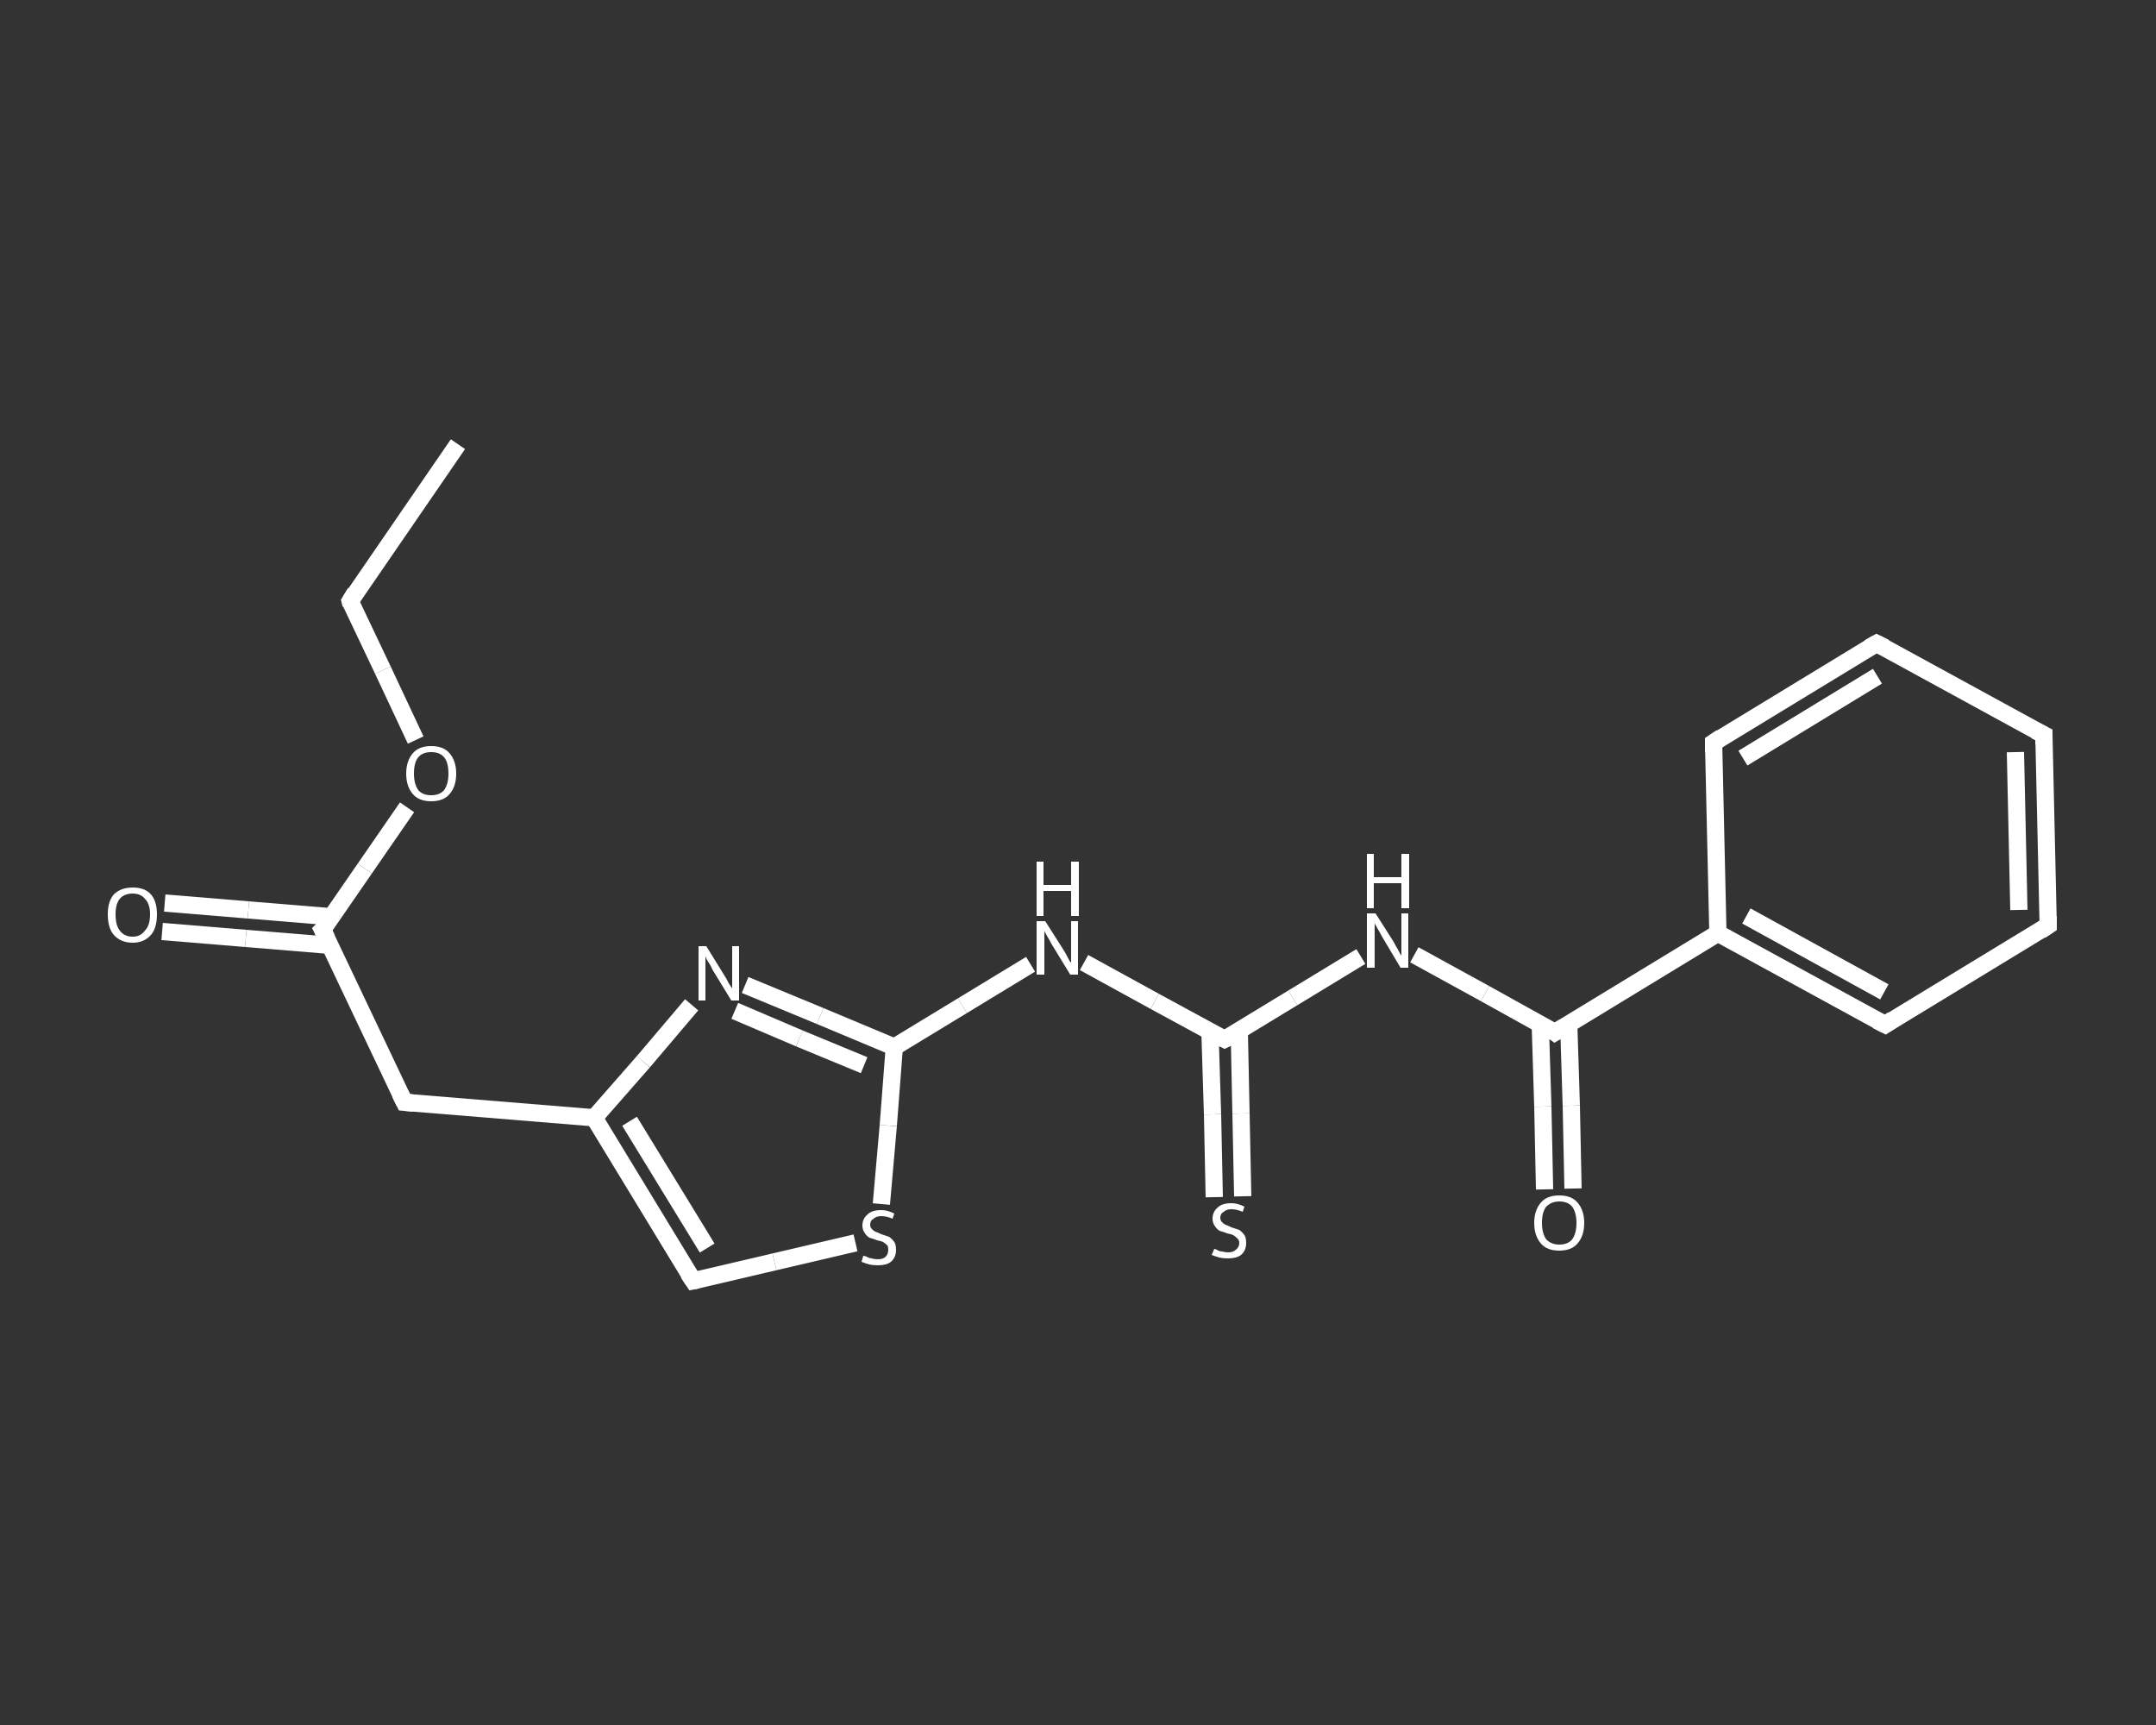 <?xml version='1.0' encoding='iso-8859-1'?>
<svg version='1.1' baseProfile='full'
              xmlns='http://www.w3.org/2000/svg'
                      xmlns:rdkit='http://www.rdkit.org/xml'
                      xmlns:xlink='http://www.w3.org/1999/xlink'
                  xml:space='preserve'
width='250px' height='200px' viewBox='0 0 250 200'>
<rect x="0" y="0" width="250" height="200" fill="#333333" stroke="none"/>
<!-- END OF HEADER -->
<rect style='opacity:1.0;fill:transparent;stroke:none' width='250.0' height='200.0' x='0.0' y='0.0'> </rect>
<path class='bond-0 atom-0 atom-1' d='M 53.1,51.5 L 40.6,69.7' style='fill:none;fill-rule:evenodd;stroke:#FFFFFF;stroke-width:2.0px;stroke-linecap:butt;stroke-linejoin:miter;stroke-opacity:1' />
<path class='bond-1 atom-1 atom-2' d='M 40.6,69.7 L 44.4,77.7' style='fill:none;fill-rule:evenodd;stroke:#FFFFFF;stroke-width:2.0px;stroke-linecap:butt;stroke-linejoin:miter;stroke-opacity:1' />
<path class='bond-1 atom-1 atom-2' d='M 44.4,77.7 L 48.2,85.8' style='fill:none;fill-rule:evenodd;stroke:#FFFFFF;stroke-width:2.0px;stroke-linecap:butt;stroke-linejoin:miter;stroke-opacity:1' />
<path class='bond-2 atom-2 atom-3' d='M 47.2,93.6 L 42.3,100.7' style='fill:none;fill-rule:evenodd;stroke:#FFFFFF;stroke-width:2.0px;stroke-linecap:butt;stroke-linejoin:miter;stroke-opacity:1' />
<path class='bond-2 atom-2 atom-3' d='M 42.3,100.7 L 37.4,107.8' style='fill:none;fill-rule:evenodd;stroke:#FFFFFF;stroke-width:2.0px;stroke-linecap:butt;stroke-linejoin:miter;stroke-opacity:1' />
<path class='bond-3 atom-3 atom-4' d='M 38.5,106.3 L 28.8,105.5' style='fill:none;fill-rule:evenodd;stroke:#FFFFFF;stroke-width:2.0px;stroke-linecap:butt;stroke-linejoin:miter;stroke-opacity:1' />
<path class='bond-3 atom-3 atom-4' d='M 28.8,105.5 L 19.1,104.7' style='fill:none;fill-rule:evenodd;stroke:#FFFFFF;stroke-width:2.0px;stroke-linecap:butt;stroke-linejoin:miter;stroke-opacity:1' />
<path class='bond-3 atom-3 atom-4' d='M 38.2,109.6 L 28.5,108.8' style='fill:none;fill-rule:evenodd;stroke:#FFFFFF;stroke-width:2.0px;stroke-linecap:butt;stroke-linejoin:miter;stroke-opacity:1' />
<path class='bond-3 atom-3 atom-4' d='M 28.5,108.8 L 18.8,108.0' style='fill:none;fill-rule:evenodd;stroke:#FFFFFF;stroke-width:2.0px;stroke-linecap:butt;stroke-linejoin:miter;stroke-opacity:1' />
<path class='bond-4 atom-3 atom-5' d='M 37.4,107.8 L 46.9,127.8' style='fill:none;fill-rule:evenodd;stroke:#FFFFFF;stroke-width:2.0px;stroke-linecap:butt;stroke-linejoin:miter;stroke-opacity:1' />
<path class='bond-5 atom-5 atom-6' d='M 46.9,127.8 L 68.9,129.6' style='fill:none;fill-rule:evenodd;stroke:#FFFFFF;stroke-width:2.0px;stroke-linecap:butt;stroke-linejoin:miter;stroke-opacity:1' />
<path class='bond-6 atom-6 atom-7' d='M 68.9,129.6 L 80.4,148.5' style='fill:none;fill-rule:evenodd;stroke:#FFFFFF;stroke-width:2.0px;stroke-linecap:butt;stroke-linejoin:miter;stroke-opacity:1' />
<path class='bond-6 atom-6 atom-7' d='M 73.0,130.0 L 82.0,144.7' style='fill:none;fill-rule:evenodd;stroke:#FFFFFF;stroke-width:2.0px;stroke-linecap:butt;stroke-linejoin:miter;stroke-opacity:1' />
<path class='bond-7 atom-7 atom-8' d='M 80.4,148.5 L 89.8,146.3' style='fill:none;fill-rule:evenodd;stroke:#FFFFFF;stroke-width:2.0px;stroke-linecap:butt;stroke-linejoin:miter;stroke-opacity:1' />
<path class='bond-7 atom-7 atom-8' d='M 89.8,146.3 L 99.2,144.1' style='fill:none;fill-rule:evenodd;stroke:#FFFFFF;stroke-width:2.0px;stroke-linecap:butt;stroke-linejoin:miter;stroke-opacity:1' />
<path class='bond-8 atom-8 atom-9' d='M 102.2,139.6 L 103.0,130.5' style='fill:none;fill-rule:evenodd;stroke:#FFFFFF;stroke-width:2.0px;stroke-linecap:butt;stroke-linejoin:miter;stroke-opacity:1' />
<path class='bond-8 atom-8 atom-9' d='M 103.0,130.5 L 103.7,121.4' style='fill:none;fill-rule:evenodd;stroke:#FFFFFF;stroke-width:2.0px;stroke-linecap:butt;stroke-linejoin:miter;stroke-opacity:1' />
<path class='bond-9 atom-9 atom-10' d='M 103.7,121.4 L 111.6,116.6' style='fill:none;fill-rule:evenodd;stroke:#FFFFFF;stroke-width:2.0px;stroke-linecap:butt;stroke-linejoin:miter;stroke-opacity:1' />
<path class='bond-9 atom-9 atom-10' d='M 111.6,116.6 L 119.5,111.8' style='fill:none;fill-rule:evenodd;stroke:#FFFFFF;stroke-width:2.0px;stroke-linecap:butt;stroke-linejoin:miter;stroke-opacity:1' />
<path class='bond-10 atom-10 atom-11' d='M 125.7,111.6 L 133.9,116.1' style='fill:none;fill-rule:evenodd;stroke:#FFFFFF;stroke-width:2.0px;stroke-linecap:butt;stroke-linejoin:miter;stroke-opacity:1' />
<path class='bond-10 atom-10 atom-11' d='M 133.9,116.1 L 142.0,120.5' style='fill:none;fill-rule:evenodd;stroke:#FFFFFF;stroke-width:2.0px;stroke-linecap:butt;stroke-linejoin:miter;stroke-opacity:1' />
<path class='bond-11 atom-11 atom-12' d='M 140.3,119.6 L 140.6,129.2' style='fill:none;fill-rule:evenodd;stroke:#FFFFFF;stroke-width:2.0px;stroke-linecap:butt;stroke-linejoin:miter;stroke-opacity:1' />
<path class='bond-11 atom-11 atom-12' d='M 140.6,129.2 L 140.8,138.8' style='fill:none;fill-rule:evenodd;stroke:#FFFFFF;stroke-width:2.0px;stroke-linecap:butt;stroke-linejoin:miter;stroke-opacity:1' />
<path class='bond-11 atom-11 atom-12' d='M 143.7,119.5 L 143.9,129.1' style='fill:none;fill-rule:evenodd;stroke:#FFFFFF;stroke-width:2.0px;stroke-linecap:butt;stroke-linejoin:miter;stroke-opacity:1' />
<path class='bond-11 atom-11 atom-12' d='M 143.9,129.1 L 144.1,138.7' style='fill:none;fill-rule:evenodd;stroke:#FFFFFF;stroke-width:2.0px;stroke-linecap:butt;stroke-linejoin:miter;stroke-opacity:1' />
<path class='bond-12 atom-11 atom-13' d='M 142.0,120.5 L 149.9,115.7' style='fill:none;fill-rule:evenodd;stroke:#FFFFFF;stroke-width:2.0px;stroke-linecap:butt;stroke-linejoin:miter;stroke-opacity:1' />
<path class='bond-12 atom-11 atom-13' d='M 149.9,115.7 L 157.8,110.9' style='fill:none;fill-rule:evenodd;stroke:#FFFFFF;stroke-width:2.0px;stroke-linecap:butt;stroke-linejoin:miter;stroke-opacity:1' />
<path class='bond-13 atom-13 atom-14' d='M 164.0,110.7 L 172.2,115.2' style='fill:none;fill-rule:evenodd;stroke:#FFFFFF;stroke-width:2.0px;stroke-linecap:butt;stroke-linejoin:miter;stroke-opacity:1' />
<path class='bond-13 atom-13 atom-14' d='M 172.2,115.2 L 180.3,119.7' style='fill:none;fill-rule:evenodd;stroke:#FFFFFF;stroke-width:2.0px;stroke-linecap:butt;stroke-linejoin:miter;stroke-opacity:1' />
<path class='bond-14 atom-14 atom-15' d='M 178.6,118.7 L 178.9,128.3' style='fill:none;fill-rule:evenodd;stroke:#FFFFFF;stroke-width:2.0px;stroke-linecap:butt;stroke-linejoin:miter;stroke-opacity:1' />
<path class='bond-14 atom-14 atom-15' d='M 178.9,128.3 L 179.1,137.9' style='fill:none;fill-rule:evenodd;stroke:#FFFFFF;stroke-width:2.0px;stroke-linecap:butt;stroke-linejoin:miter;stroke-opacity:1' />
<path class='bond-14 atom-14 atom-15' d='M 181.9,118.7 L 182.2,128.2' style='fill:none;fill-rule:evenodd;stroke:#FFFFFF;stroke-width:2.0px;stroke-linecap:butt;stroke-linejoin:miter;stroke-opacity:1' />
<path class='bond-14 atom-14 atom-15' d='M 182.2,128.2 L 182.4,137.8' style='fill:none;fill-rule:evenodd;stroke:#FFFFFF;stroke-width:2.0px;stroke-linecap:butt;stroke-linejoin:miter;stroke-opacity:1' />
<path class='bond-15 atom-14 atom-16' d='M 180.3,119.7 L 199.2,108.2' style='fill:none;fill-rule:evenodd;stroke:#FFFFFF;stroke-width:2.0px;stroke-linecap:butt;stroke-linejoin:miter;stroke-opacity:1' />
<path class='bond-16 atom-16 atom-17' d='M 199.2,108.2 L 218.6,118.8' style='fill:none;fill-rule:evenodd;stroke:#FFFFFF;stroke-width:2.0px;stroke-linecap:butt;stroke-linejoin:miter;stroke-opacity:1' />
<path class='bond-16 atom-16 atom-17' d='M 202.5,106.2 L 218.5,115.0' style='fill:none;fill-rule:evenodd;stroke:#FFFFFF;stroke-width:2.0px;stroke-linecap:butt;stroke-linejoin:miter;stroke-opacity:1' />
<path class='bond-17 atom-17 atom-18' d='M 218.6,118.8 L 237.5,107.3' style='fill:none;fill-rule:evenodd;stroke:#FFFFFF;stroke-width:2.0px;stroke-linecap:butt;stroke-linejoin:miter;stroke-opacity:1' />
<path class='bond-18 atom-18 atom-19' d='M 237.5,107.3 L 237.0,85.2' style='fill:none;fill-rule:evenodd;stroke:#FFFFFF;stroke-width:2.0px;stroke-linecap:butt;stroke-linejoin:miter;stroke-opacity:1' />
<path class='bond-18 atom-18 atom-19' d='M 234.1,105.5 L 233.7,87.2' style='fill:none;fill-rule:evenodd;stroke:#FFFFFF;stroke-width:2.0px;stroke-linecap:butt;stroke-linejoin:miter;stroke-opacity:1' />
<path class='bond-19 atom-19 atom-20' d='M 237.0,85.2 L 217.6,74.6' style='fill:none;fill-rule:evenodd;stroke:#FFFFFF;stroke-width:2.0px;stroke-linecap:butt;stroke-linejoin:miter;stroke-opacity:1' />
<path class='bond-20 atom-20 atom-21' d='M 217.6,74.6 L 198.7,86.1' style='fill:none;fill-rule:evenodd;stroke:#FFFFFF;stroke-width:2.0px;stroke-linecap:butt;stroke-linejoin:miter;stroke-opacity:1' />
<path class='bond-20 atom-20 atom-21' d='M 217.7,78.4 L 202.1,87.9' style='fill:none;fill-rule:evenodd;stroke:#FFFFFF;stroke-width:2.0px;stroke-linecap:butt;stroke-linejoin:miter;stroke-opacity:1' />
<path class='bond-21 atom-9 atom-22' d='M 103.7,121.4 L 95.1,117.8' style='fill:none;fill-rule:evenodd;stroke:#FFFFFF;stroke-width:2.0px;stroke-linecap:butt;stroke-linejoin:miter;stroke-opacity:1' />
<path class='bond-21 atom-9 atom-22' d='M 95.1,117.8 L 86.4,114.2' style='fill:none;fill-rule:evenodd;stroke:#FFFFFF;stroke-width:2.0px;stroke-linecap:butt;stroke-linejoin:miter;stroke-opacity:1' />
<path class='bond-21 atom-9 atom-22' d='M 100.2,123.5 L 92.7,120.4' style='fill:none;fill-rule:evenodd;stroke:#FFFFFF;stroke-width:2.0px;stroke-linecap:butt;stroke-linejoin:miter;stroke-opacity:1' />
<path class='bond-21 atom-9 atom-22' d='M 92.7,120.4 L 85.2,117.2' style='fill:none;fill-rule:evenodd;stroke:#FFFFFF;stroke-width:2.0px;stroke-linecap:butt;stroke-linejoin:miter;stroke-opacity:1' />
<path class='bond-22 atom-22 atom-6' d='M 80.2,116.5 L 74.6,123.1' style='fill:none;fill-rule:evenodd;stroke:#FFFFFF;stroke-width:2.0px;stroke-linecap:butt;stroke-linejoin:miter;stroke-opacity:1' />
<path class='bond-22 atom-22 atom-6' d='M 74.6,123.1 L 68.9,129.6' style='fill:none;fill-rule:evenodd;stroke:#FFFFFF;stroke-width:2.0px;stroke-linecap:butt;stroke-linejoin:miter;stroke-opacity:1' />
<path class='bond-23 atom-21 atom-16' d='M 198.7,86.1 L 199.2,108.2' style='fill:none;fill-rule:evenodd;stroke:#FFFFFF;stroke-width:2.0px;stroke-linecap:butt;stroke-linejoin:miter;stroke-opacity:1' />
<path d='M 41.2,68.7 L 40.6,69.7 L 40.7,70.1' style='fill:none;stroke:#FFFFFF;stroke-width:2.0px;stroke-linecap:butt;stroke-linejoin:miter;stroke-opacity:1;' />
<path d='M 37.7,107.5 L 37.4,107.8 L 37.9,108.8' style='fill:none;stroke:#FFFFFF;stroke-width:2.0px;stroke-linecap:butt;stroke-linejoin:miter;stroke-opacity:1;' />
<path d='M 46.4,126.8 L 46.9,127.8 L 48.0,127.9' style='fill:none;stroke:#FFFFFF;stroke-width:2.0px;stroke-linecap:butt;stroke-linejoin:miter;stroke-opacity:1;' />
<path d='M 79.8,147.6 L 80.4,148.5 L 80.9,148.4' style='fill:none;stroke:#FFFFFF;stroke-width:2.0px;stroke-linecap:butt;stroke-linejoin:miter;stroke-opacity:1;' />
<path d='M 141.6,120.3 L 142.0,120.5 L 142.4,120.3' style='fill:none;stroke:#FFFFFF;stroke-width:2.0px;stroke-linecap:butt;stroke-linejoin:miter;stroke-opacity:1;' />
<path d='M 179.9,119.4 L 180.3,119.7 L 181.3,119.1' style='fill:none;stroke:#FFFFFF;stroke-width:2.0px;stroke-linecap:butt;stroke-linejoin:miter;stroke-opacity:1;' />
<path d='M 217.6,118.3 L 218.6,118.8 L 219.5,118.2' style='fill:none;stroke:#FFFFFF;stroke-width:2.0px;stroke-linecap:butt;stroke-linejoin:miter;stroke-opacity:1;' />
<path d='M 236.6,107.9 L 237.5,107.3 L 237.5,106.2' style='fill:none;stroke:#FFFFFF;stroke-width:2.0px;stroke-linecap:butt;stroke-linejoin:miter;stroke-opacity:1;' />
<path d='M 237.0,86.3 L 237.0,85.2 L 236.0,84.7' style='fill:none;stroke:#FFFFFF;stroke-width:2.0px;stroke-linecap:butt;stroke-linejoin:miter;stroke-opacity:1;' />
<path d='M 218.6,75.1 L 217.6,74.6 L 216.7,75.1' style='fill:none;stroke:#FFFFFF;stroke-width:2.0px;stroke-linecap:butt;stroke-linejoin:miter;stroke-opacity:1;' />
<path d='M 199.6,85.5 L 198.7,86.1 L 198.7,87.2' style='fill:none;stroke:#FFFFFF;stroke-width:2.0px;stroke-linecap:butt;stroke-linejoin:miter;stroke-opacity:1;' />
<path class='atom-2' d='M 47.1 89.7
Q 47.1 88.2, 47.9 87.3
Q 48.6 86.5, 50.0 86.5
Q 51.4 86.5, 52.1 87.3
Q 52.9 88.2, 52.9 89.7
Q 52.9 91.2, 52.1 92.1
Q 51.4 92.9, 50.0 92.9
Q 48.6 92.9, 47.9 92.1
Q 47.1 91.2, 47.1 89.7
M 50.0 92.2
Q 51.0 92.2, 51.5 91.6
Q 52.0 90.9, 52.0 89.7
Q 52.0 88.4, 51.5 87.8
Q 51.0 87.2, 50.0 87.2
Q 49.0 87.2, 48.5 87.8
Q 48.0 88.4, 48.0 89.7
Q 48.0 90.9, 48.5 91.6
Q 49.0 92.2, 50.0 92.2
' fill='#FFFFFF'/>
<path class='atom-4' d='M 12.5 106.0
Q 12.5 104.5, 13.2 103.7
Q 14.0 102.9, 15.4 102.9
Q 16.8 102.9, 17.5 103.7
Q 18.2 104.5, 18.2 106.0
Q 18.2 107.6, 17.5 108.4
Q 16.7 109.3, 15.4 109.3
Q 14.0 109.3, 13.2 108.4
Q 12.5 107.6, 12.5 106.0
M 15.4 108.6
Q 16.3 108.6, 16.8 107.9
Q 17.4 107.3, 17.4 106.0
Q 17.4 104.8, 16.8 104.2
Q 16.3 103.6, 15.4 103.6
Q 14.4 103.6, 13.9 104.2
Q 13.4 104.8, 13.4 106.0
Q 13.4 107.3, 13.9 107.9
Q 14.4 108.6, 15.4 108.6
' fill='#FFFFFF'/>
<path class='atom-8' d='M 100.1 145.6
Q 100.2 145.6, 100.5 145.7
Q 100.8 145.9, 101.1 145.9
Q 101.4 146.0, 101.8 146.0
Q 102.4 146.0, 102.7 145.7
Q 103.0 145.4, 103.0 144.9
Q 103.0 144.6, 102.9 144.4
Q 102.7 144.2, 102.4 144.0
Q 102.2 143.9, 101.7 143.8
Q 101.2 143.6, 100.8 143.5
Q 100.5 143.3, 100.3 143.0
Q 100.0 142.6, 100.0 142.1
Q 100.0 141.3, 100.6 140.8
Q 101.1 140.3, 102.2 140.3
Q 102.9 140.3, 103.7 140.7
L 103.5 141.3
Q 102.8 141.0, 102.2 141.0
Q 101.6 141.0, 101.3 141.3
Q 100.9 141.5, 100.9 142.0
Q 100.9 142.3, 101.1 142.5
Q 101.3 142.7, 101.5 142.8
Q 101.8 142.9, 102.2 143.1
Q 102.8 143.3, 103.1 143.4
Q 103.4 143.6, 103.7 144.0
Q 103.9 144.3, 103.9 144.9
Q 103.9 145.8, 103.3 146.3
Q 102.8 146.7, 101.8 146.7
Q 101.2 146.7, 100.8 146.6
Q 100.4 146.5, 99.9 146.3
L 100.1 145.6
' fill='#FFFFFF'/>
<path class='atom-10' d='M 121.2 106.8
L 123.3 110.1
Q 123.5 110.4, 123.8 111.0
Q 124.1 111.6, 124.2 111.6
L 124.2 106.8
L 125.0 106.8
L 125.0 113.0
L 124.1 113.0
L 121.9 109.4
Q 121.7 109.0, 121.4 108.5
Q 121.1 108.0, 121.1 107.9
L 121.1 113.0
L 120.2 113.0
L 120.2 106.8
L 121.2 106.8
' fill='#FFFFFF'/>
<path class='atom-10' d='M 120.2 99.9
L 121.0 99.9
L 121.0 102.6
L 124.2 102.6
L 124.2 99.9
L 125.1 99.9
L 125.1 106.2
L 124.2 106.2
L 124.2 103.3
L 121.0 103.3
L 121.0 106.2
L 120.2 106.2
L 120.2 99.9
' fill='#FFFFFF'/>
<path class='atom-12' d='M 140.8 144.8
Q 140.8 144.8, 141.1 144.9
Q 141.4 145.1, 141.7 145.1
Q 142.1 145.2, 142.4 145.2
Q 143.0 145.2, 143.3 144.9
Q 143.7 144.6, 143.7 144.1
Q 143.7 143.8, 143.5 143.6
Q 143.3 143.4, 143.0 143.2
Q 142.8 143.1, 142.3 143.0
Q 141.8 142.8, 141.4 142.7
Q 141.1 142.5, 140.9 142.2
Q 140.6 141.8, 140.6 141.3
Q 140.6 140.5, 141.2 140.0
Q 141.7 139.5, 142.8 139.5
Q 143.5 139.5, 144.3 139.9
L 144.1 140.5
Q 143.4 140.2, 142.8 140.2
Q 142.2 140.2, 141.9 140.5
Q 141.5 140.7, 141.5 141.2
Q 141.5 141.5, 141.7 141.7
Q 141.9 141.9, 142.1 142.0
Q 142.4 142.1, 142.8 142.3
Q 143.4 142.5, 143.7 142.6
Q 144.0 142.8, 144.3 143.2
Q 144.5 143.5, 144.5 144.1
Q 144.5 145.0, 143.9 145.5
Q 143.4 145.9, 142.4 145.9
Q 141.8 145.9, 141.4 145.8
Q 141.0 145.7, 140.5 145.5
L 140.8 144.8
' fill='#FFFFFF'/>
<path class='atom-13' d='M 159.5 105.9
L 161.6 109.2
Q 161.8 109.6, 162.1 110.1
Q 162.4 110.7, 162.5 110.8
L 162.5 105.9
L 163.3 105.9
L 163.3 112.2
L 162.4 112.2
L 160.2 108.5
Q 160.0 108.1, 159.7 107.6
Q 159.4 107.1, 159.4 107.0
L 159.4 112.2
L 158.5 112.2
L 158.5 105.9
L 159.5 105.9
' fill='#FFFFFF'/>
<path class='atom-13' d='M 158.5 99.0
L 159.3 99.0
L 159.3 101.7
L 162.5 101.7
L 162.5 99.0
L 163.4 99.0
L 163.4 105.3
L 162.5 105.3
L 162.5 102.4
L 159.3 102.4
L 159.3 105.3
L 158.5 105.3
L 158.5 99.0
' fill='#FFFFFF'/>
<path class='atom-15' d='M 177.9 141.8
Q 177.9 140.3, 178.7 139.4
Q 179.4 138.6, 180.8 138.6
Q 182.2 138.6, 182.9 139.4
Q 183.7 140.3, 183.7 141.8
Q 183.7 143.3, 182.9 144.2
Q 182.2 145.0, 180.8 145.0
Q 179.4 145.0, 178.7 144.2
Q 177.9 143.3, 177.9 141.8
M 180.8 144.3
Q 181.8 144.3, 182.3 143.7
Q 182.8 143.0, 182.8 141.8
Q 182.8 140.6, 182.3 139.9
Q 181.8 139.3, 180.8 139.3
Q 179.9 139.3, 179.3 139.9
Q 178.8 140.5, 178.8 141.8
Q 178.8 143.0, 179.3 143.7
Q 179.9 144.3, 180.8 144.3
' fill='#FFFFFF'/>
<path class='atom-22' d='M 81.9 109.7
L 84.0 113.1
Q 84.2 113.4, 84.5 114.0
Q 84.9 114.6, 84.9 114.6
L 84.9 109.7
L 85.7 109.7
L 85.7 116.0
L 84.8 116.0
L 82.6 112.4
Q 82.4 111.9, 82.1 111.5
Q 81.8 111.0, 81.8 110.8
L 81.8 116.0
L 81.0 116.0
L 81.0 109.7
L 81.9 109.7
' fill='#FFFFFF'/>
</svg>
